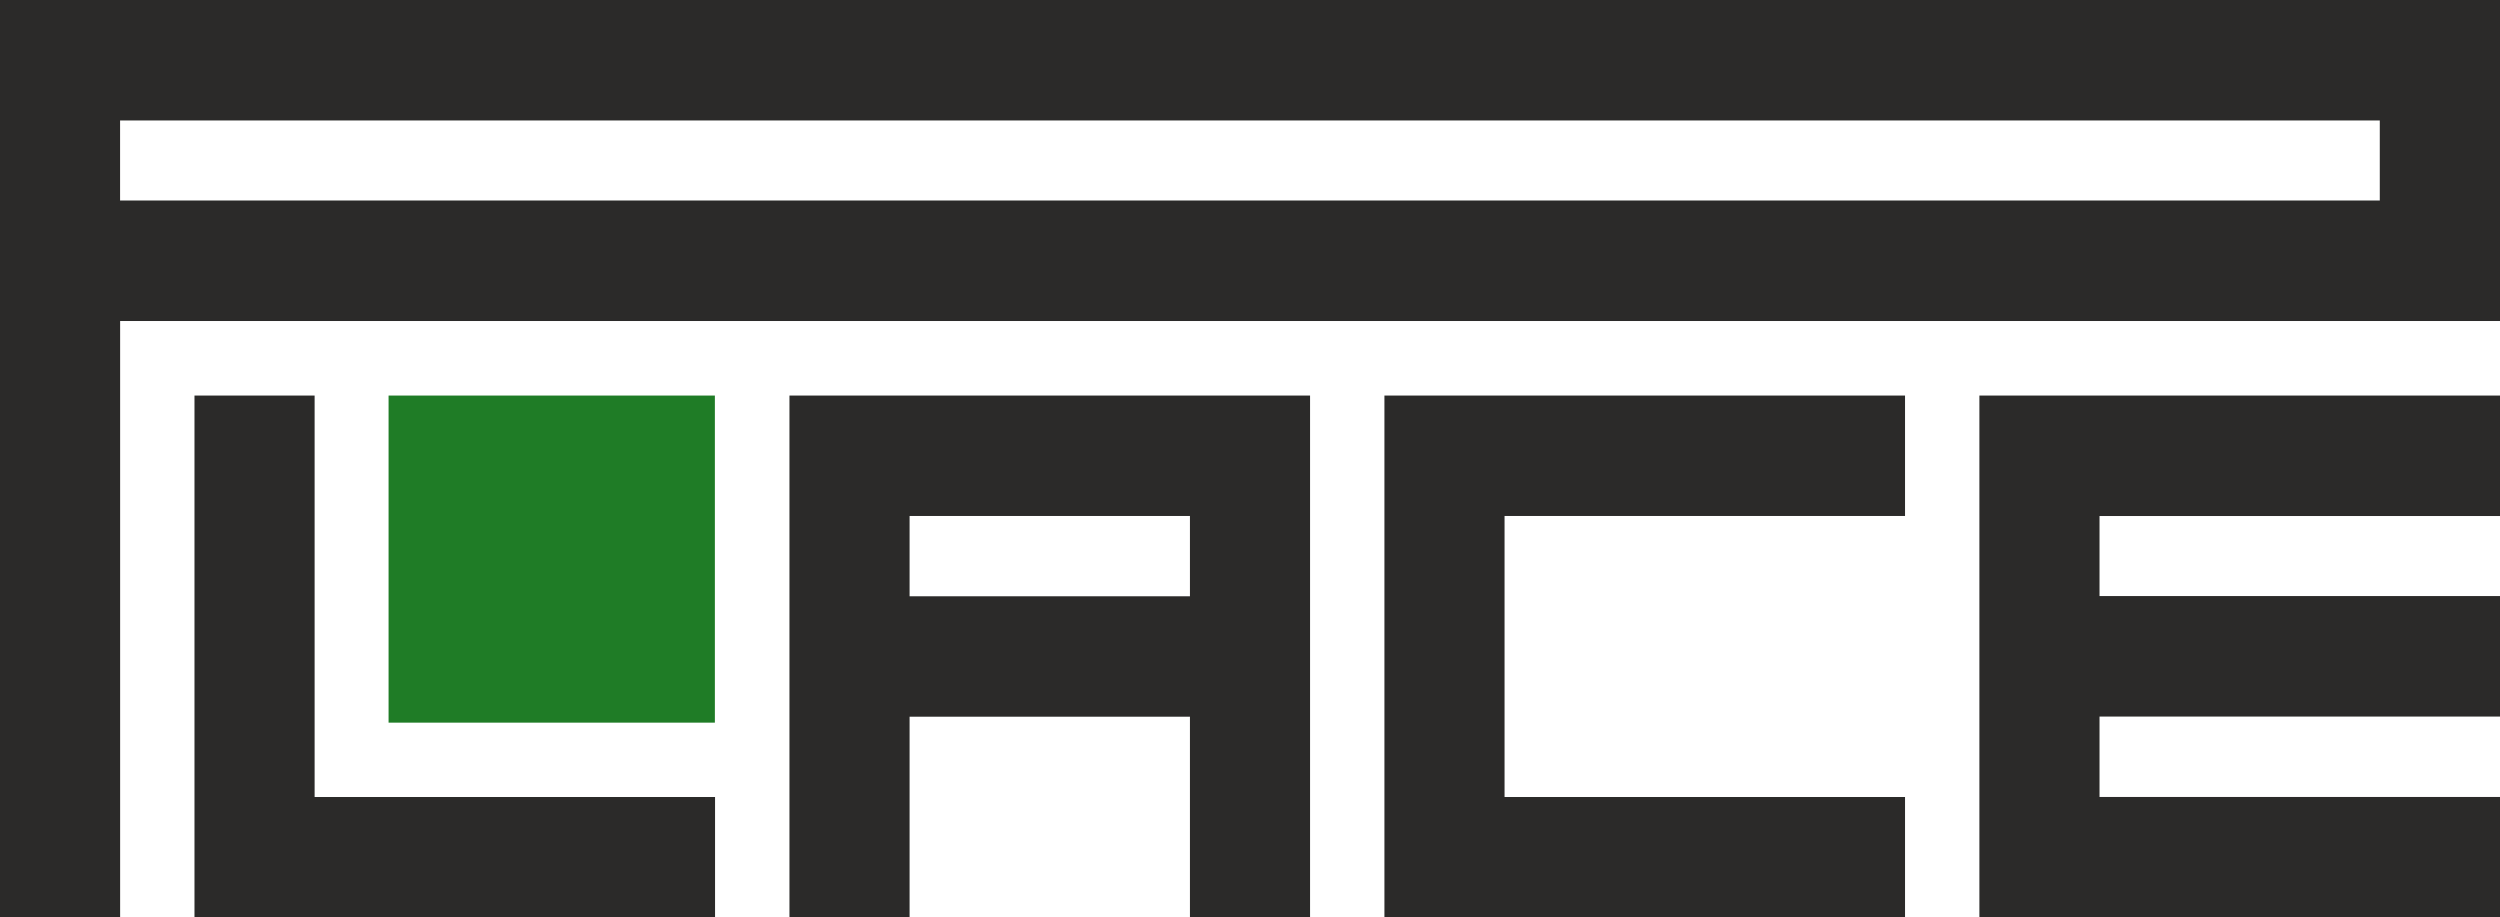 <?xml version="1.0" encoding="UTF-8"?> <svg xmlns="http://www.w3.org/2000/svg" width="545" height="200" viewBox="0 0 545 200" fill="none"><g clip-path="url(#clip0_2315_97)"><path d="M0 0V200H26.188V69.981H545V0H0ZM518.803 43.71H26.178V26.261H518.793V43.71H518.803Z" fill="#2B2A29"></path><path d="M68.586 86.231H42.398V200H155.881V173.748H68.586V86.231Z" fill="#2B2A29"></path><path d="M155.842 86.231H84.709V157.537H155.842V86.231Z" fill="#1F7C26"></path><path d="M172.102 200H198.289V156.241H259.407V200H285.594V86.231H172.102V200ZM198.289 112.482H259.407V129.989H198.289V112.482Z" fill="#2B2A29"></path><path d="M301.805 200H415.297V173.748H327.992V112.482H415.297V86.231H301.805V200Z" fill="#2B2A29"></path><path d="M431.508 86.231V200H457.695H545V173.738H457.695V156.211H545V129.941H457.695V112.492H545V86.231H457.695H431.508Z" fill="#2B2A29"></path></g><defs><clipPath id="clip0_2315_97"><rect width="545" height="200" fill="white"></rect></clipPath></defs></svg> 